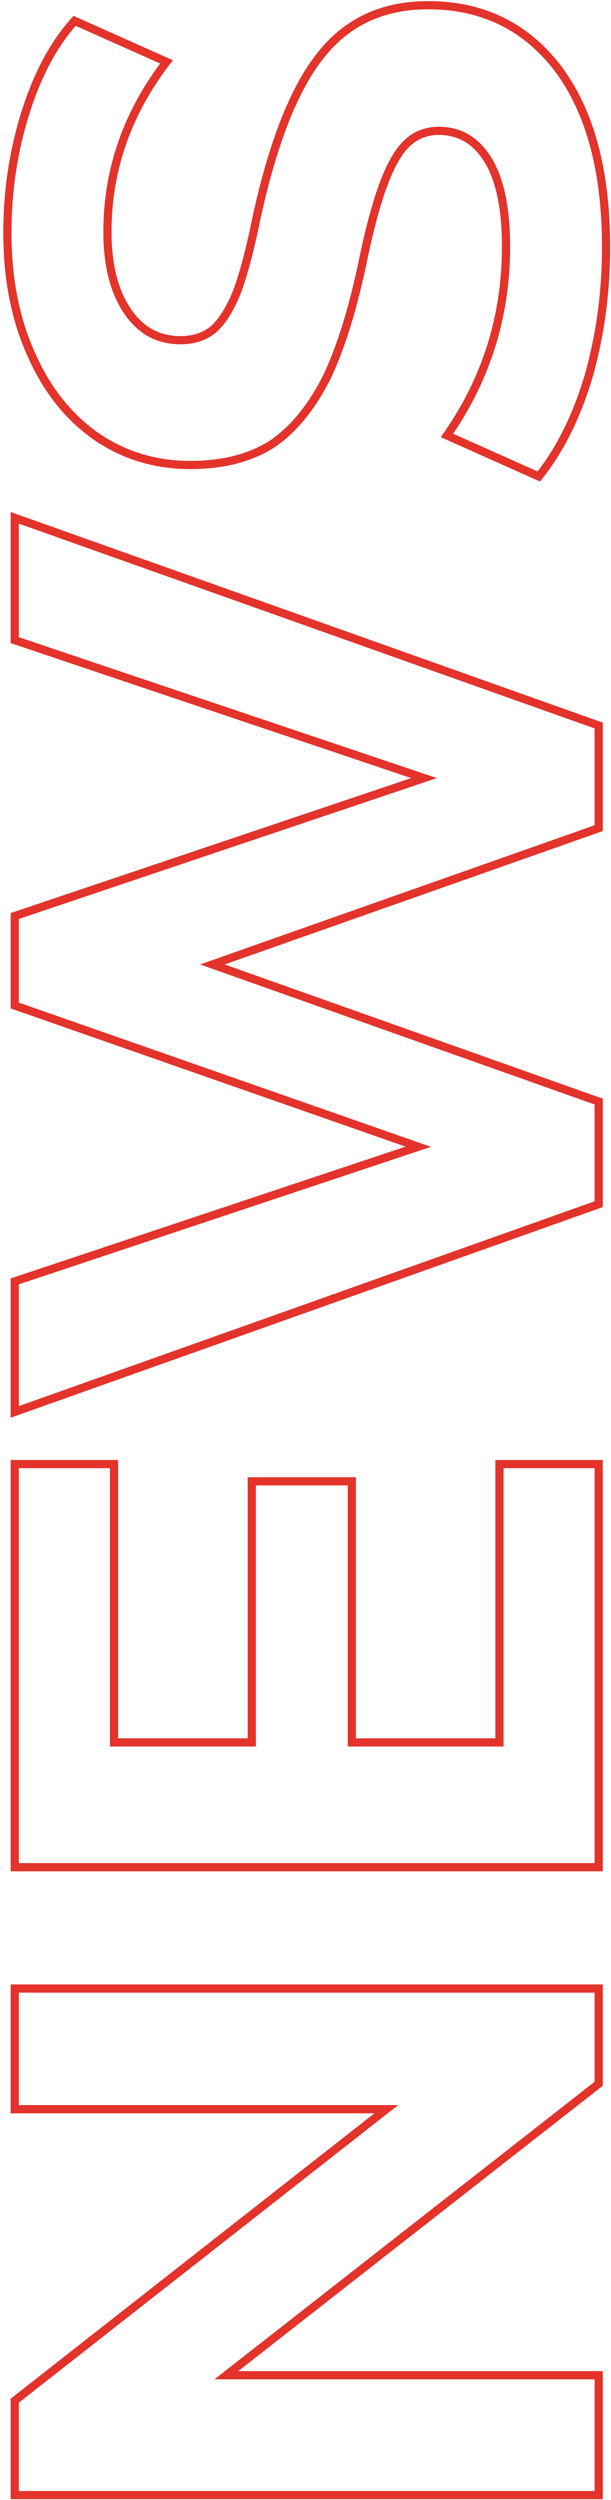<svg width="149" height="609" fill="none" xmlns="http://www.w3.org/2000/svg"><path d="M3.6 484.4v-1h-1v1h1zm142.4 0h1v-1h-1v1zm0 23.2l.616.788.384-.301v-.487h-1zm-90.8 71l-.616-.788-2.286 1.788H55.2v-1zm90.8 0h1v-1h-1v1zm0 29.2v1h1v-1h-1zm-142.4 0h-1v1h1v-1zm0-23l-.617-.787-.383.3v.487h1zm90.6-71l.617.787 2.28-1.787H94.2v1zm-90.6 0h-1v1h1v-1zm0-28.4H146v-2H3.6v2zm141.4-1v23.2h2v-23.2h-2zm.384 22.412l-90.8 71 1.232 1.576 90.8-71-1.232-1.576zM55.2 579.6H146v-2H55.2v2zm89.8-1v29.2h2v-29.2h-2zm1 28.2H3.6v2H146v-2zm-141.4 1v-23h-2v23h2zm-.383-22.213l90.6-71-1.234-1.574-90.6 71 1.234 1.574zM94.2 512.8H3.6v2h90.6v-2zm-89.6 1v-29.4h-2v29.4h2zm-1-58.953h-1v1h1v-1zm0-98.2v-1h-1v1h1zm24.2 0h1v-1h-1v1zm0 67.8h-1v1h1v-1zm33.6 0v1h1v-1h-1zm0-63.6v-1h-1v1h1zm24.4 0h1v-1h-1v1zm0 63.6h-1v1h1v-1zm36 0v1h1v-1h-1zm0-67.8v-1h-1v1h1zm24.2 0h1v-1h-1v1zm0 98.2v1h1v-1h-1zm-141.4 0v-98.2h-2v98.2h2zm-1-97.2h24.2v-2H3.6v2zm23.2-1v67.8h2v-67.8h-2zm1 68.8h33.6v-2H27.8v2zm34.6-1v-63.6h-2v63.6h2zm-1-62.6h24.4v-2H61.4v2zm23.4-1v63.6h2v-63.6h-2zm1 64.6h36v-2h-36v2zm37-1v-67.8h-2v67.8h2zm-1-66.8H146v-2h-24.2v2zm23.2-1v98.2h2v-98.2h-2zm1 97.2H3.6v2H146v-2zM3.6 126.139l.335-.942-1.335-.475v1.417h1zm142.4 50.6h1v-.706l-.665-.236-.335.942zm0 25l.332.943.668-.235v-.708h-1zm-94.2 33.2l-.332-.943-2.668.94 2.666.946.334-.943zm94.2 33.4h1v-.706l-.666-.236-.334.942zm0 25l.335.942.665-.236v-.706h-1zm-142.4 50.6h-1v1.417l1.335-.475-.335-.942zm0-31.8l-.316-.949-.684.228v.721h1zm98.4-32.8l.316.949 2.779-.926-2.765-.967-.33.944zm-98.4-34.4h-1v.71l.67.234.33-.944zm0-21.8l-.32-.948-.68.23v.718h1zm99.8-33.6l.319.948 2.815-.948-2.815-.948-.319.948zm-99.8-33.6h-1v.719l.68.229.32-.948zm-.335-28.858l142.4 50.6.67-1.884-142.4-50.6-.67 1.884zM145 176.739v25h2v-25h-2zm.668 24.057l-94.2 33.2.664 1.886 94.2-33.2-.664-1.886zm-94.202 35.086l94.2 33.4.668-1.885-94.2-33.4-.668 1.885zM145 268.339v25h2v-25h-2zm.665 24.058l-142.4 50.6.67 1.884 142.4-50.6-.67-1.884zM4.6 343.939v-31.8h-2v31.8h2zm-.684-30.851l98.4-32.8-.632-1.898-98.4 32.8.632 1.898zm98.414-34.693l-98.4-34.4-.66 1.888 98.4 34.4.66-1.888zM4.6 244.939v-21.8h-2v21.8h2zm-.68-20.852l99.799-33.6-.638-1.896-99.8 33.6.638 1.896zm99.799-35.496l-99.8-33.6-.638 1.896 99.8 33.6.638-1.896zM4.6 155.939v-29.8h-2v29.8h2zm139-64.466l.959.285.002-.007.002-.008-.963-.27zm-12.2 24.6l-.408.914.708.315.482-.606-.782-.623zm-22.4-10l-.82-.572-.693.992 1.105.494.408-.914zm10.2-66.8l.864-.504-.004-.007-.86.511zm-22.8-.6l.855.519.01-.015.008-.016-.873-.488zm-7.6 23.4l-.978-.21-.002.012.98.198zm-9.2 30l.891.454.005-.01.005-.01-.901-.434zm-13.4 16.2l.53.848.012-.007.013-.009-.555-.832zm-42.8-2l-.577.817.011.008.566-.825zm-15.8-20l.916-.4-.005-.012-.911.412zm-1.4-58.8l-.954-.3.954.3zm12-22.4l.408-.913-.663-.295-.487.538.742.67zm22.4 10l.794.608.77-1.005-1.156-.516-.408.913zm-9.6 60.6l-.832.555.832-.555zm21 4.6l.63.776.015-.011.013-.012-.658-.753zm5.8-9.2l.926.377.005-.013.005-.012-.936-.352zm4.8-18.2l-.977-.213-.002.007-.001.007.98.2zm15.6-39.4l.78.625.006-.006-.786-.619zm58 3.4l.802-.596-.004-.007-.798.603zm10.6 43.4c0 10.713-1.389 21.022-4.163 30.93l1.926.54c2.825-10.091 4.237-20.582 4.237-31.47h-2zm-4.159 30.916c-2.905 9.771-6.919 17.849-12.023 24.262l1.564 1.245c5.296-6.654 9.415-14.976 12.377-24.938l-1.918-.57zm-10.833 23.971l-22.4-10-.816 1.827 22.4 10 .816-1.827zm-21.988-8.514c9.718-13.903 14.58-29.437 14.58-46.573h-2c0 16.731-4.738 31.864-14.22 45.428l1.64 1.145zm14.58-46.573c0-9.143-1.407-16.282-4.336-21.303l-1.728 1.007c2.671 4.58 4.064 11.307 4.064 20.296h2zm-4.34-21.31c-3.092-5.2-7.465-7.89-13.06-7.89v2c4.805 0 8.565 2.243 11.34 6.912l1.72-1.023zM107 30.872c-4.955 0-8.794 2.518-11.473 7.313l1.746.975c2.388-4.272 5.615-6.288 9.727-6.288v-2zm-11.455 7.282c-2.761 4.555-5.321 12.5-7.723 23.709l1.956.419c2.398-11.191 4.905-18.846 7.477-23.091l-1.71-1.037zm-7.725 23.72c-2.525 12.491-5.571 22.401-9.12 29.764l1.8.869c3.65-7.571 6.738-17.66 9.28-30.236l-1.96-.397zM78.709 91.62c-3.68 7.227-8.045 12.475-13.064 15.821l1.11 1.664c5.38-3.587 9.949-9.139 13.736-16.578l-1.782-.907zM65.67 107.425c-5.139 3.212-11.544 4.848-19.27 4.848v2c8.007 0 14.802-1.697 20.33-5.152l-1.06-1.696zm-19.27 4.848c-8.339 0-15.807-2.276-22.434-6.824l-1.132 1.649c6.973 4.785 14.838 7.175 23.566 7.175v-2zm-22.423-6.817c-6.634-4.682-11.792-11.197-15.46-19.583l-1.833.801c3.797 8.68 9.173 15.499 16.14 20.416l1.153-1.634zM8.51 85.861C4.713 77.48 2.8 67.758 2.8 56.673h-2C.8 67.988 2.753 78 6.69 86.686l1.82-.825zM2.8 56.673c0-10.035 1.452-19.667 4.354-28.9l-1.908-.6C2.281 36.608.8 46.444.8 56.674h2zm4.354-28.9c2.902-9.235 6.842-16.562 11.788-22.029l-1.484-1.341c-5.187 5.733-9.248 13.339-12.212 22.77l1.908.6zM17.792 5.987l22.4 10 .816-1.827-22.4-10-.816 1.827zm22.014 8.478C30.08 27.165 25.2 41.175 25.2 56.473h2c0-14.835 4.72-28.424 14.194-40.791l-1.588-1.217zM25.2 56.473c0 8.124 1.624 14.739 4.968 19.755l1.664-1.11C28.776 70.536 27.2 64.35 27.2 56.474h-2zm4.968 19.755c3.373 5.06 8.01 7.645 13.832 7.645v-2c-5.11 0-9.141-2.214-12.168-6.754l-1.664 1.11zM44 83.873c3.39 0 6.29-.922 8.63-2.824l-1.26-1.552c-1.927 1.566-4.36 2.376-7.37 2.376v2zm8.658-2.847c2.303-2.014 4.309-5.245 6.068-9.576l-1.852-.753c-1.708 4.202-3.568 7.105-5.532 8.824l1.316 1.505zm6.078-9.601c1.628-4.34 3.24-10.466 4.844-18.352l-1.96-.399c-1.596 7.848-3.184 13.855-4.756 18.048l1.872.703zm4.84-18.338c3.99-18.22 9.15-31.171 15.405-38.989l-1.562-1.25c-6.546 8.183-11.786 21.5-15.796 39.811l1.954.428zm15.41-38.995C85.182 6.218 93.616 2.273 104.4 2.273v-2c-11.349 0-20.382 4.19-26.986 12.582l1.572 1.237zM104.4 2.273c13.028 0 23.33 5.06 31.002 15.204l1.596-1.207C128.937 5.614 118.038.273 104.4.273v2zm30.998 15.197c7.56 10.168 11.402 24.396 11.402 42.803h2c0-18.659-3.891-33.364-11.798-43.996l-1.604 1.193z" fill="#E3332B"/></svg>